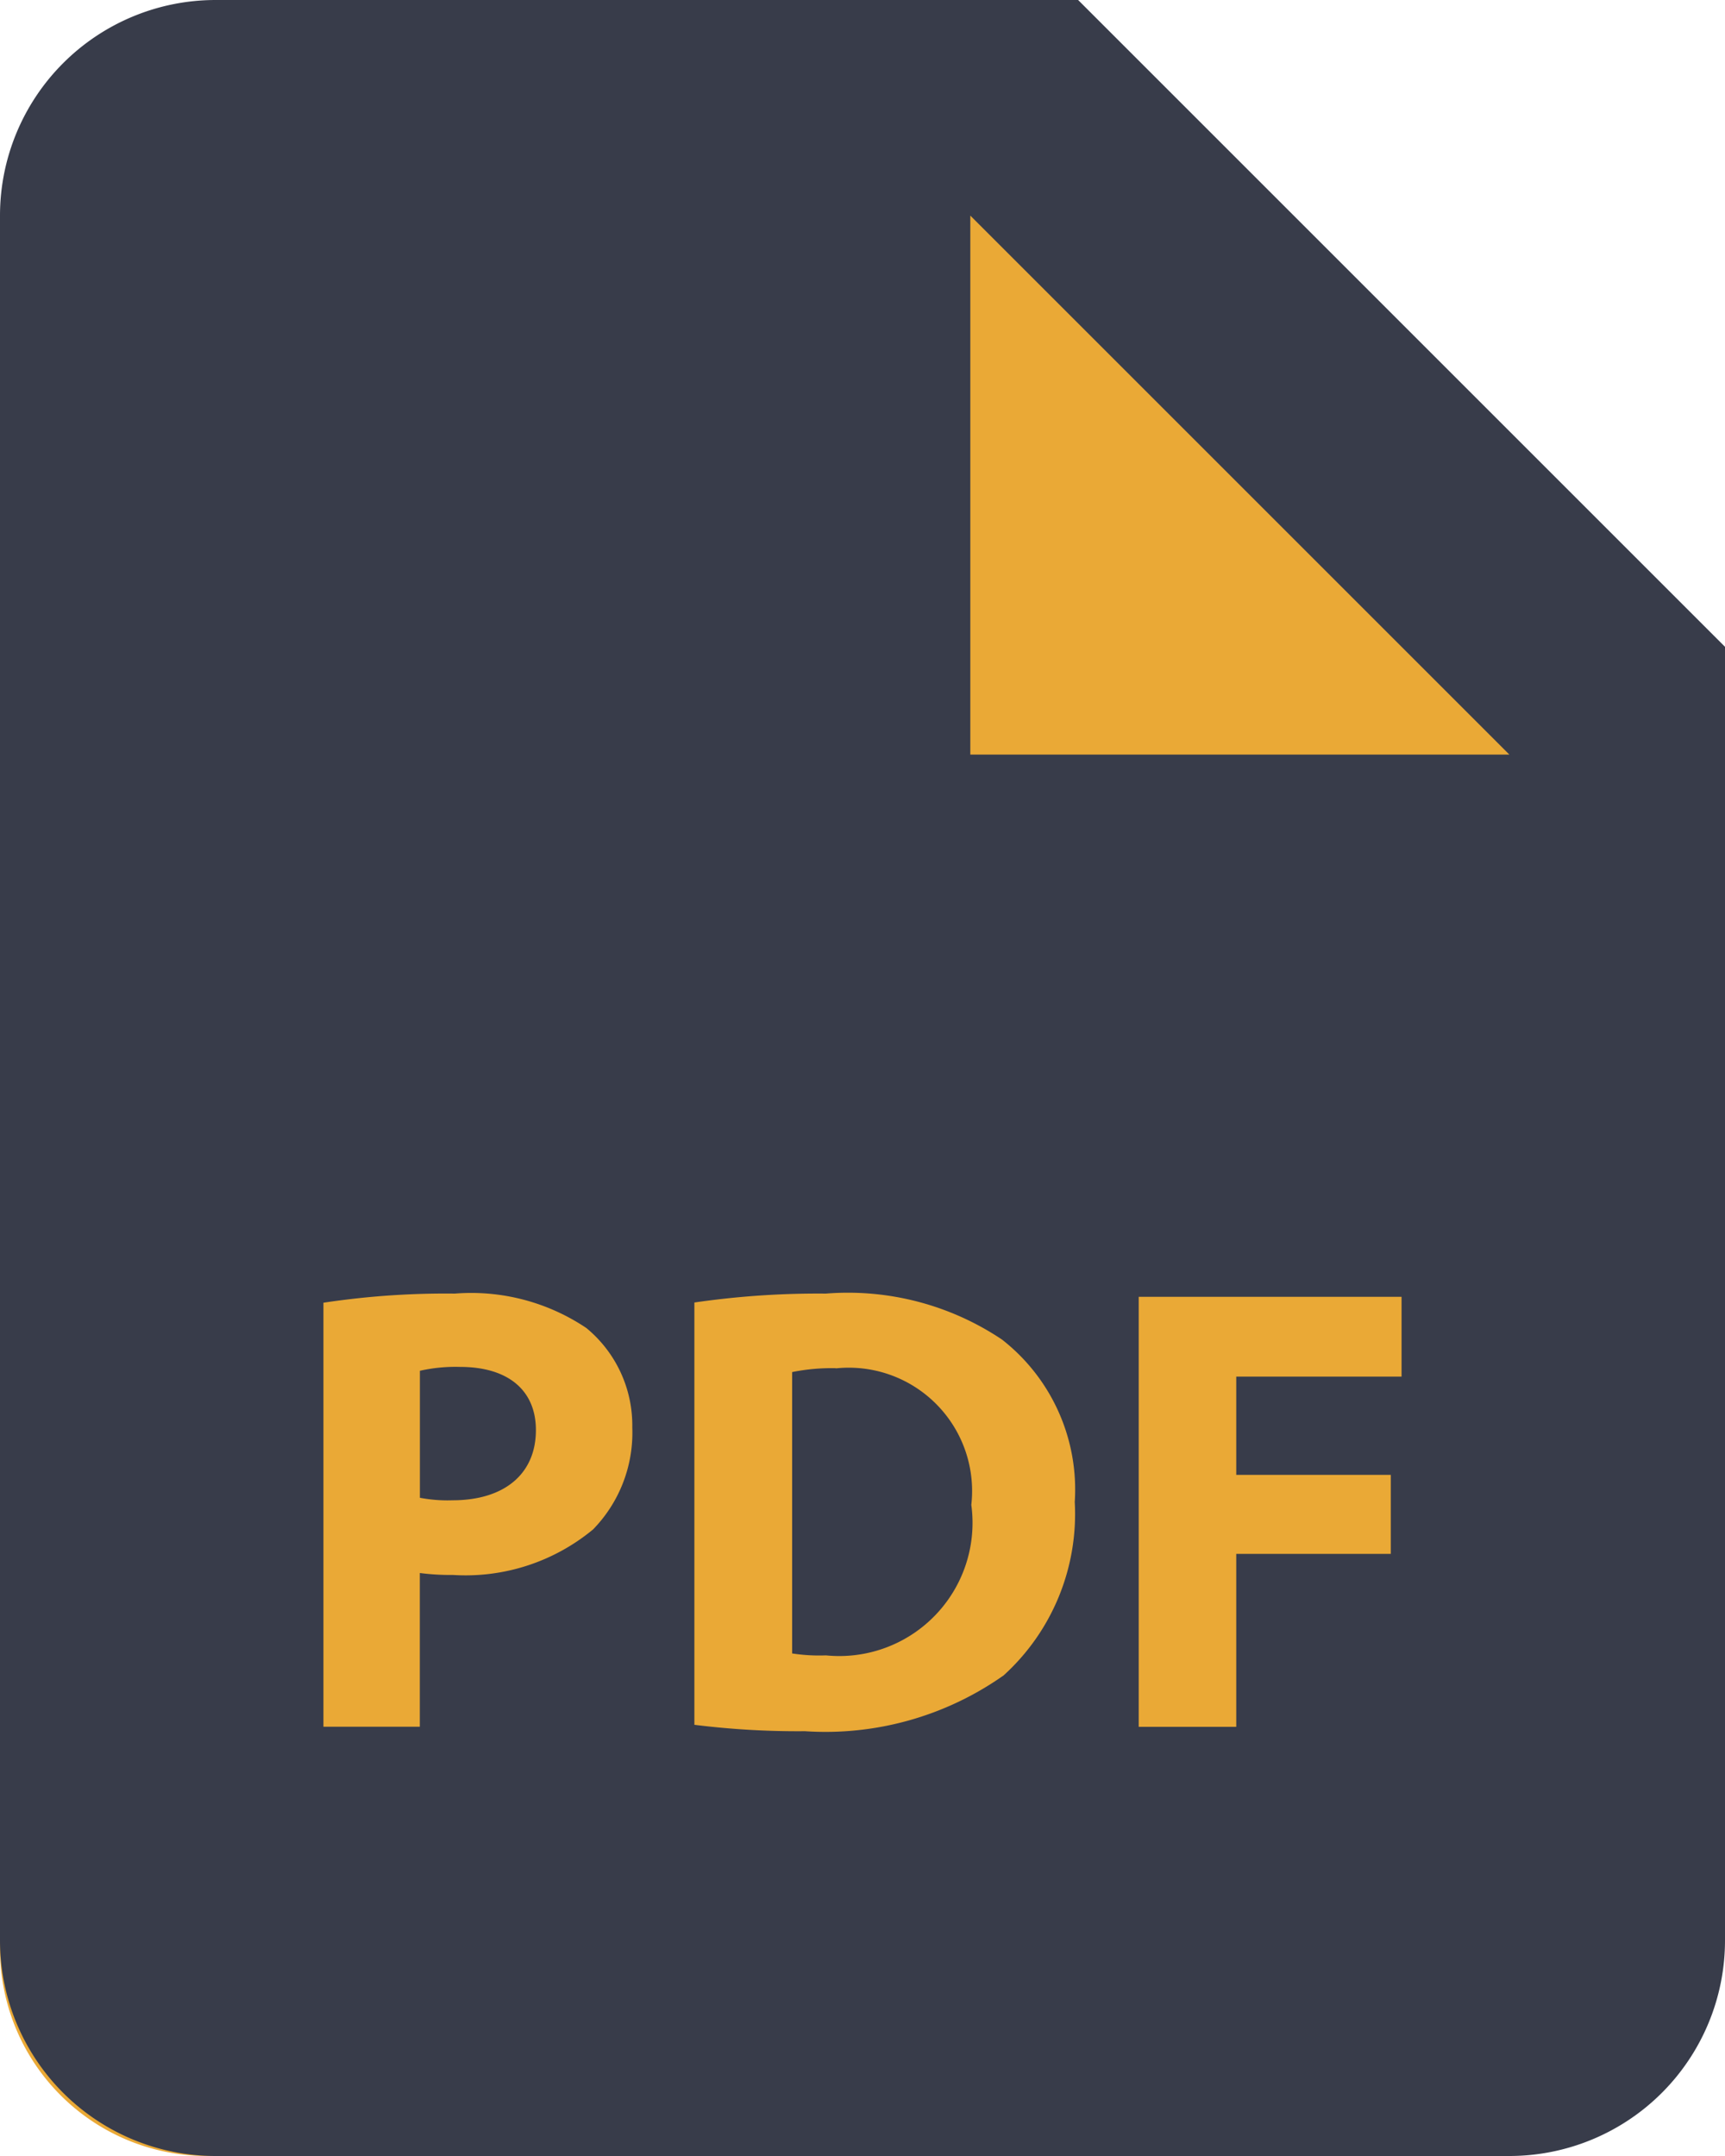 <svg xmlns="http://www.w3.org/2000/svg" width="24" height="30" viewBox="0 0 24 30"><g id="PDF_Icon" data-name="PDF Icon" transform="translate(-223 -555)"><g id="bxs-file-pdf" transform="translate(217 553.176)"><path id="Path_1" data-name="Path 1" d="M12.378,22.02a2.158,2.158,0,0,0-.536.052v1.7a1.961,1.961,0,0,0,.435.034c.69,0,1.116-.349,1.116-.939,0-.527-.366-.845-1.015-.845Zm5.026.017a2.65,2.65,0,0,0-.586.052v3.762a2.351,2.351,0,0,0,.452.026,1.781,1.781,0,0,0,1.944-2.012,1.649,1.649,0,0,0-1.808-1.827Z" transform="translate(-0.229 -0.745)" fill="#eaa936"></path><path id="Path_2" data-name="Path 2" d="M20.412,3H8.882A2.882,2.882,0,0,0,6,5.882v23.06a2.882,2.882,0,0,0,2.882,2.882H26.177a2.882,2.882,0,0,0,2.882-2.882V11.647Z" fill="#eaa936"></path></g><g id="bxs-file-pdf-2" data-name="bxs-file-pdf" transform="translate(217 552)"><path id="Path_1-2" data-name="Path 1" d="M12.4,22.02a2.246,2.246,0,0,0-.558.054v1.767a2.041,2.041,0,0,0,.453.035c.718,0,1.161-.363,1.161-.977,0-.549-.381-.879-1.056-.879Zm5.231.018a2.758,2.758,0,0,0-.61.054v3.915a2.447,2.447,0,0,0,.47.027,1.854,1.854,0,0,0,2.023-2.094,1.716,1.716,0,0,0-1.882-1.9Z" fill="#383c4a"></path><path id="Path_2-2" data-name="Path 2" d="M21,3H9A3,3,0,0,0,6,6V30a3,3,0,0,0,3,3H27a3,3,0,0,0,3-3V12ZM14.247,24.285a2.781,2.781,0,0,1-1.944.63,3.345,3.345,0,0,1-.462-.027v2.139H10.5v-5.9A11.337,11.337,0,0,1,12.328,21a2.872,2.872,0,0,1,1.83.479,1.755,1.755,0,0,1,.639,1.385,1.928,1.928,0,0,1-.55,1.422Zm5.71,2.032a4.3,4.3,0,0,1-2.76.772A11.55,11.55,0,0,1,15.661,27V21.124A11.921,11.921,0,0,1,17.49,21a3.849,3.849,0,0,1,2.45.639A2.648,2.648,0,0,1,20.953,23.9a3.033,3.033,0,0,1-1,2.422ZM25.5,22.155H23.2v1.367H25.35v1.1H23.2v2.406H21.843V21.045H25.5ZM21,13.5H19.5V6L27,13.5Z" fill="#383c4a"></path></g></g></svg>